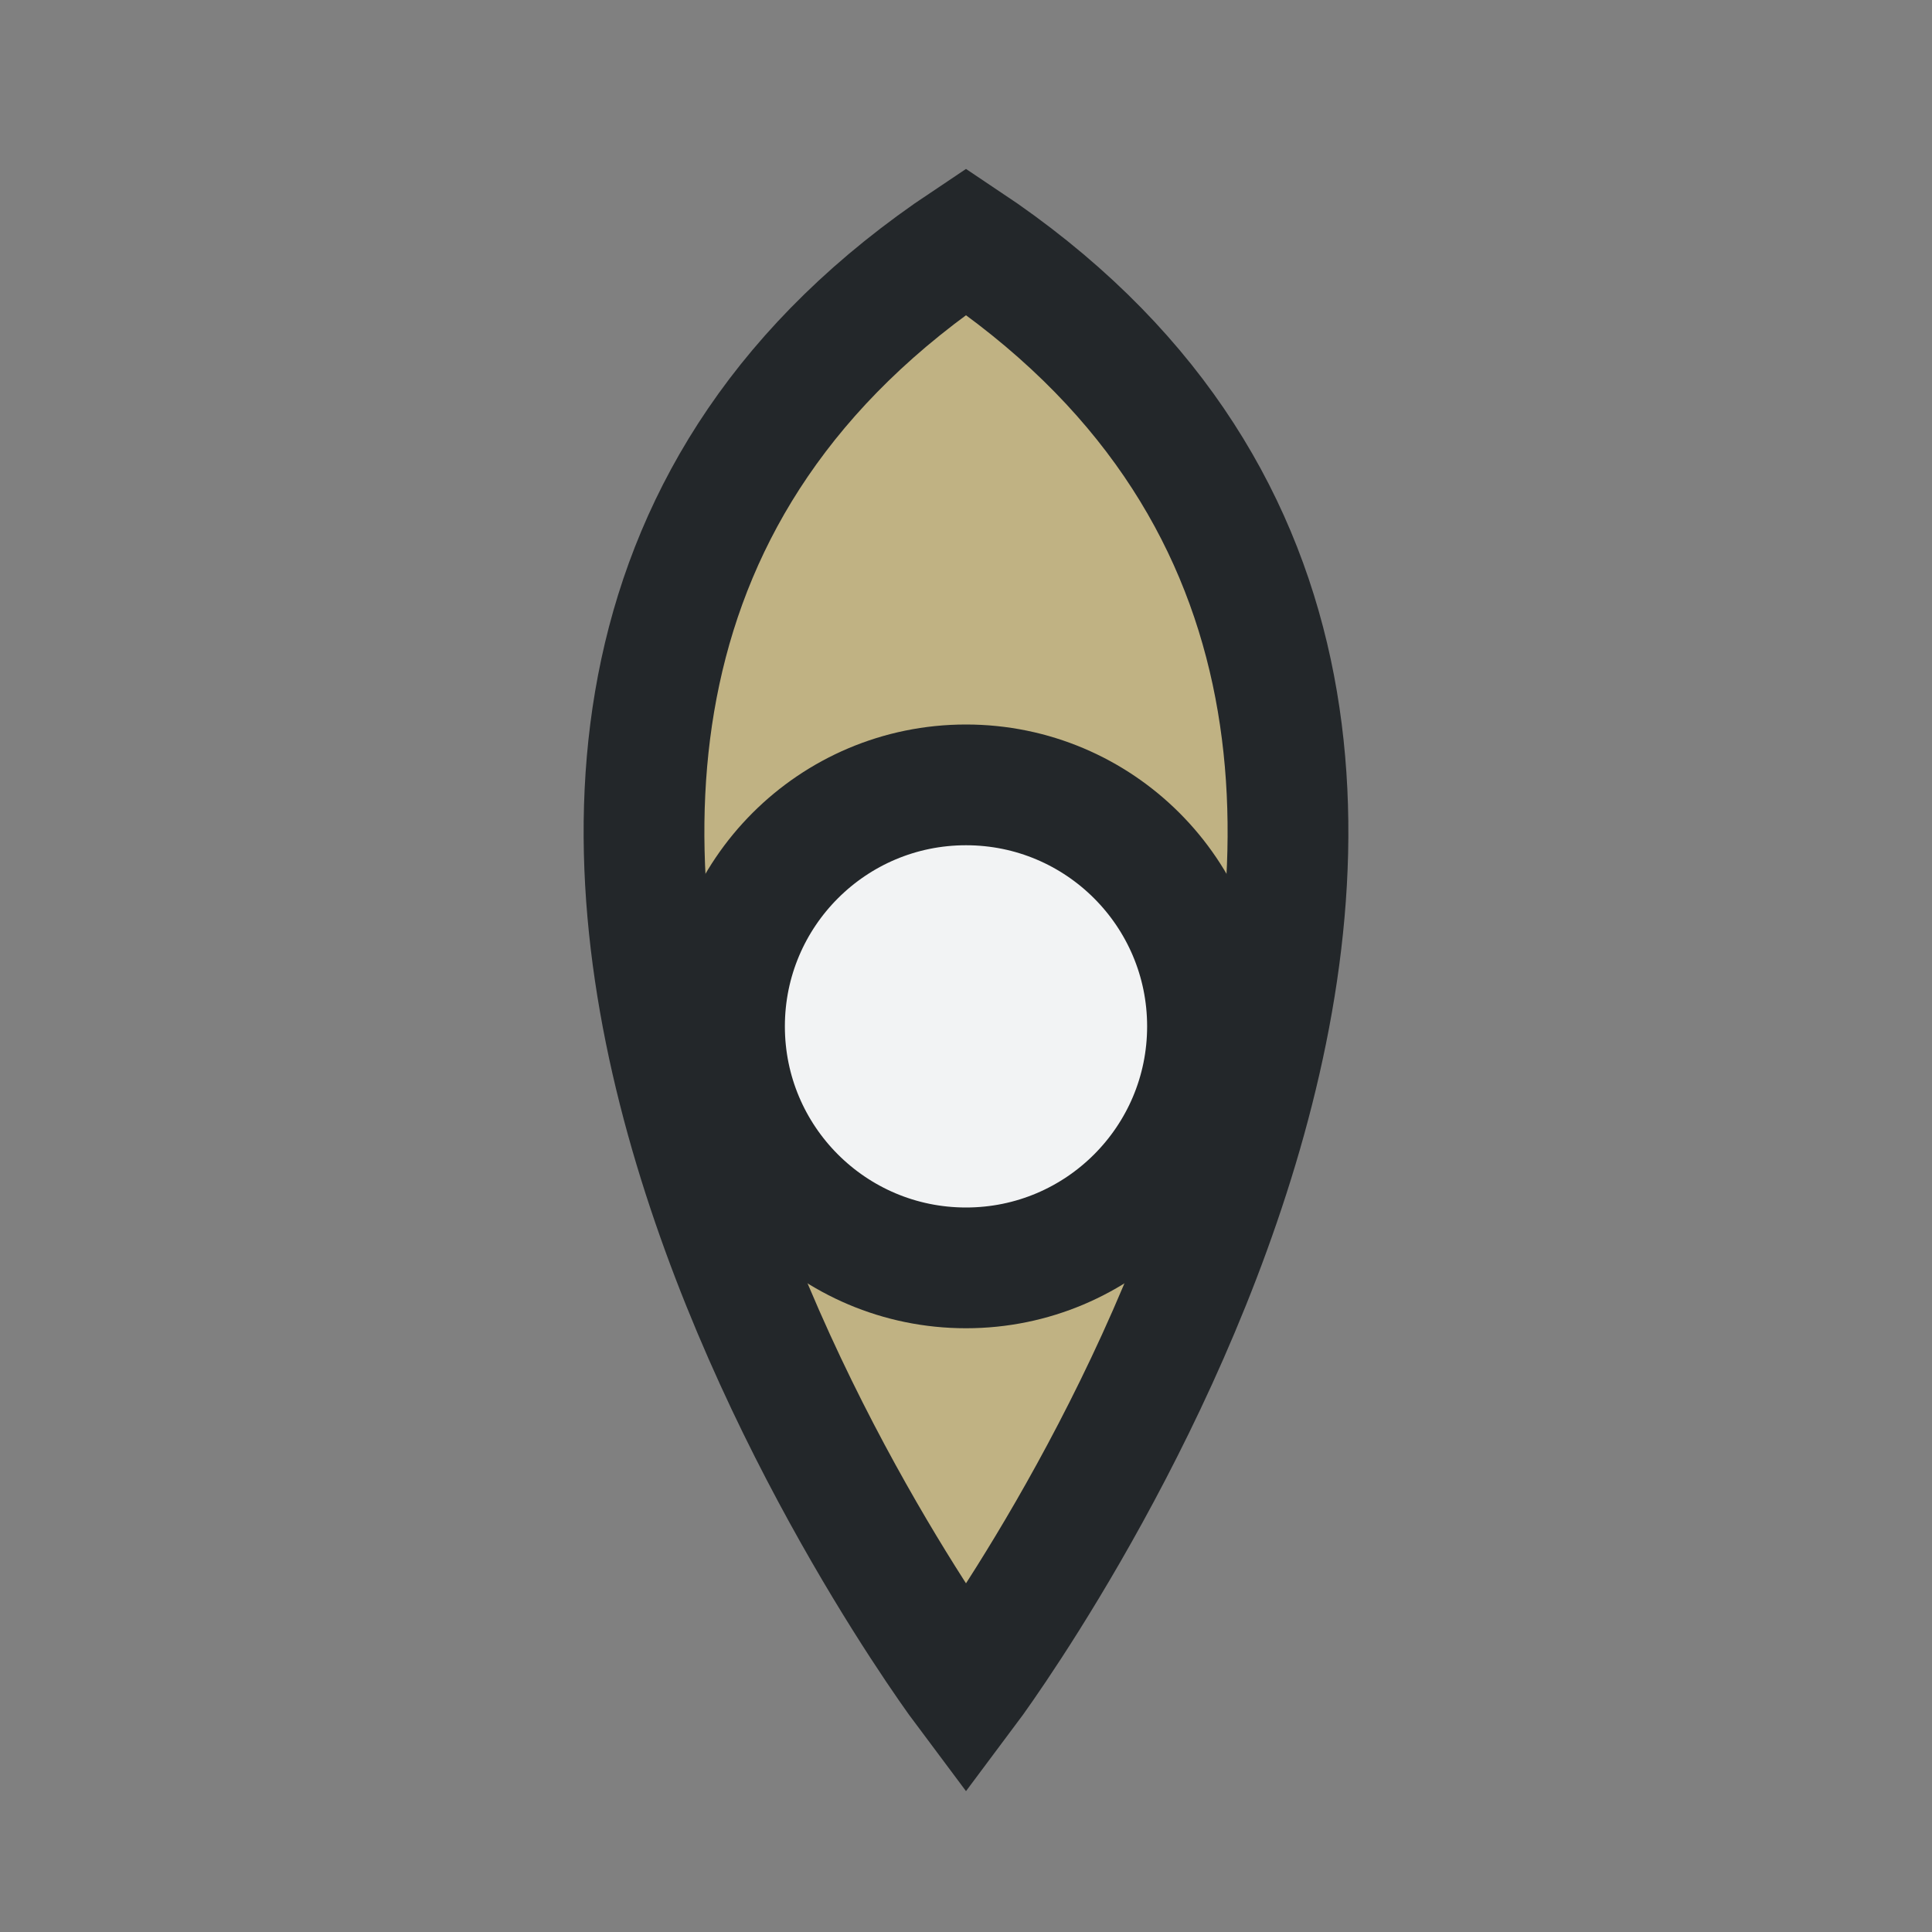 <?xml version="1.0" encoding="UTF-8"?>
<svg xmlns="http://www.w3.org/2000/svg" width="32" height="32" viewBox="0 0 32 32"><rect x="0" y="0" width="32" height="32" fill="#808080" stroke="none"/><path d="M16 4c12 8 0 24 0 24S4 12 16 4z" fill="#C0B283" stroke="#23272A" stroke-width="2"/><circle cx="16" cy="17" r="4" fill="#F2F3F4" stroke="#23272A" stroke-width="2"/></svg>